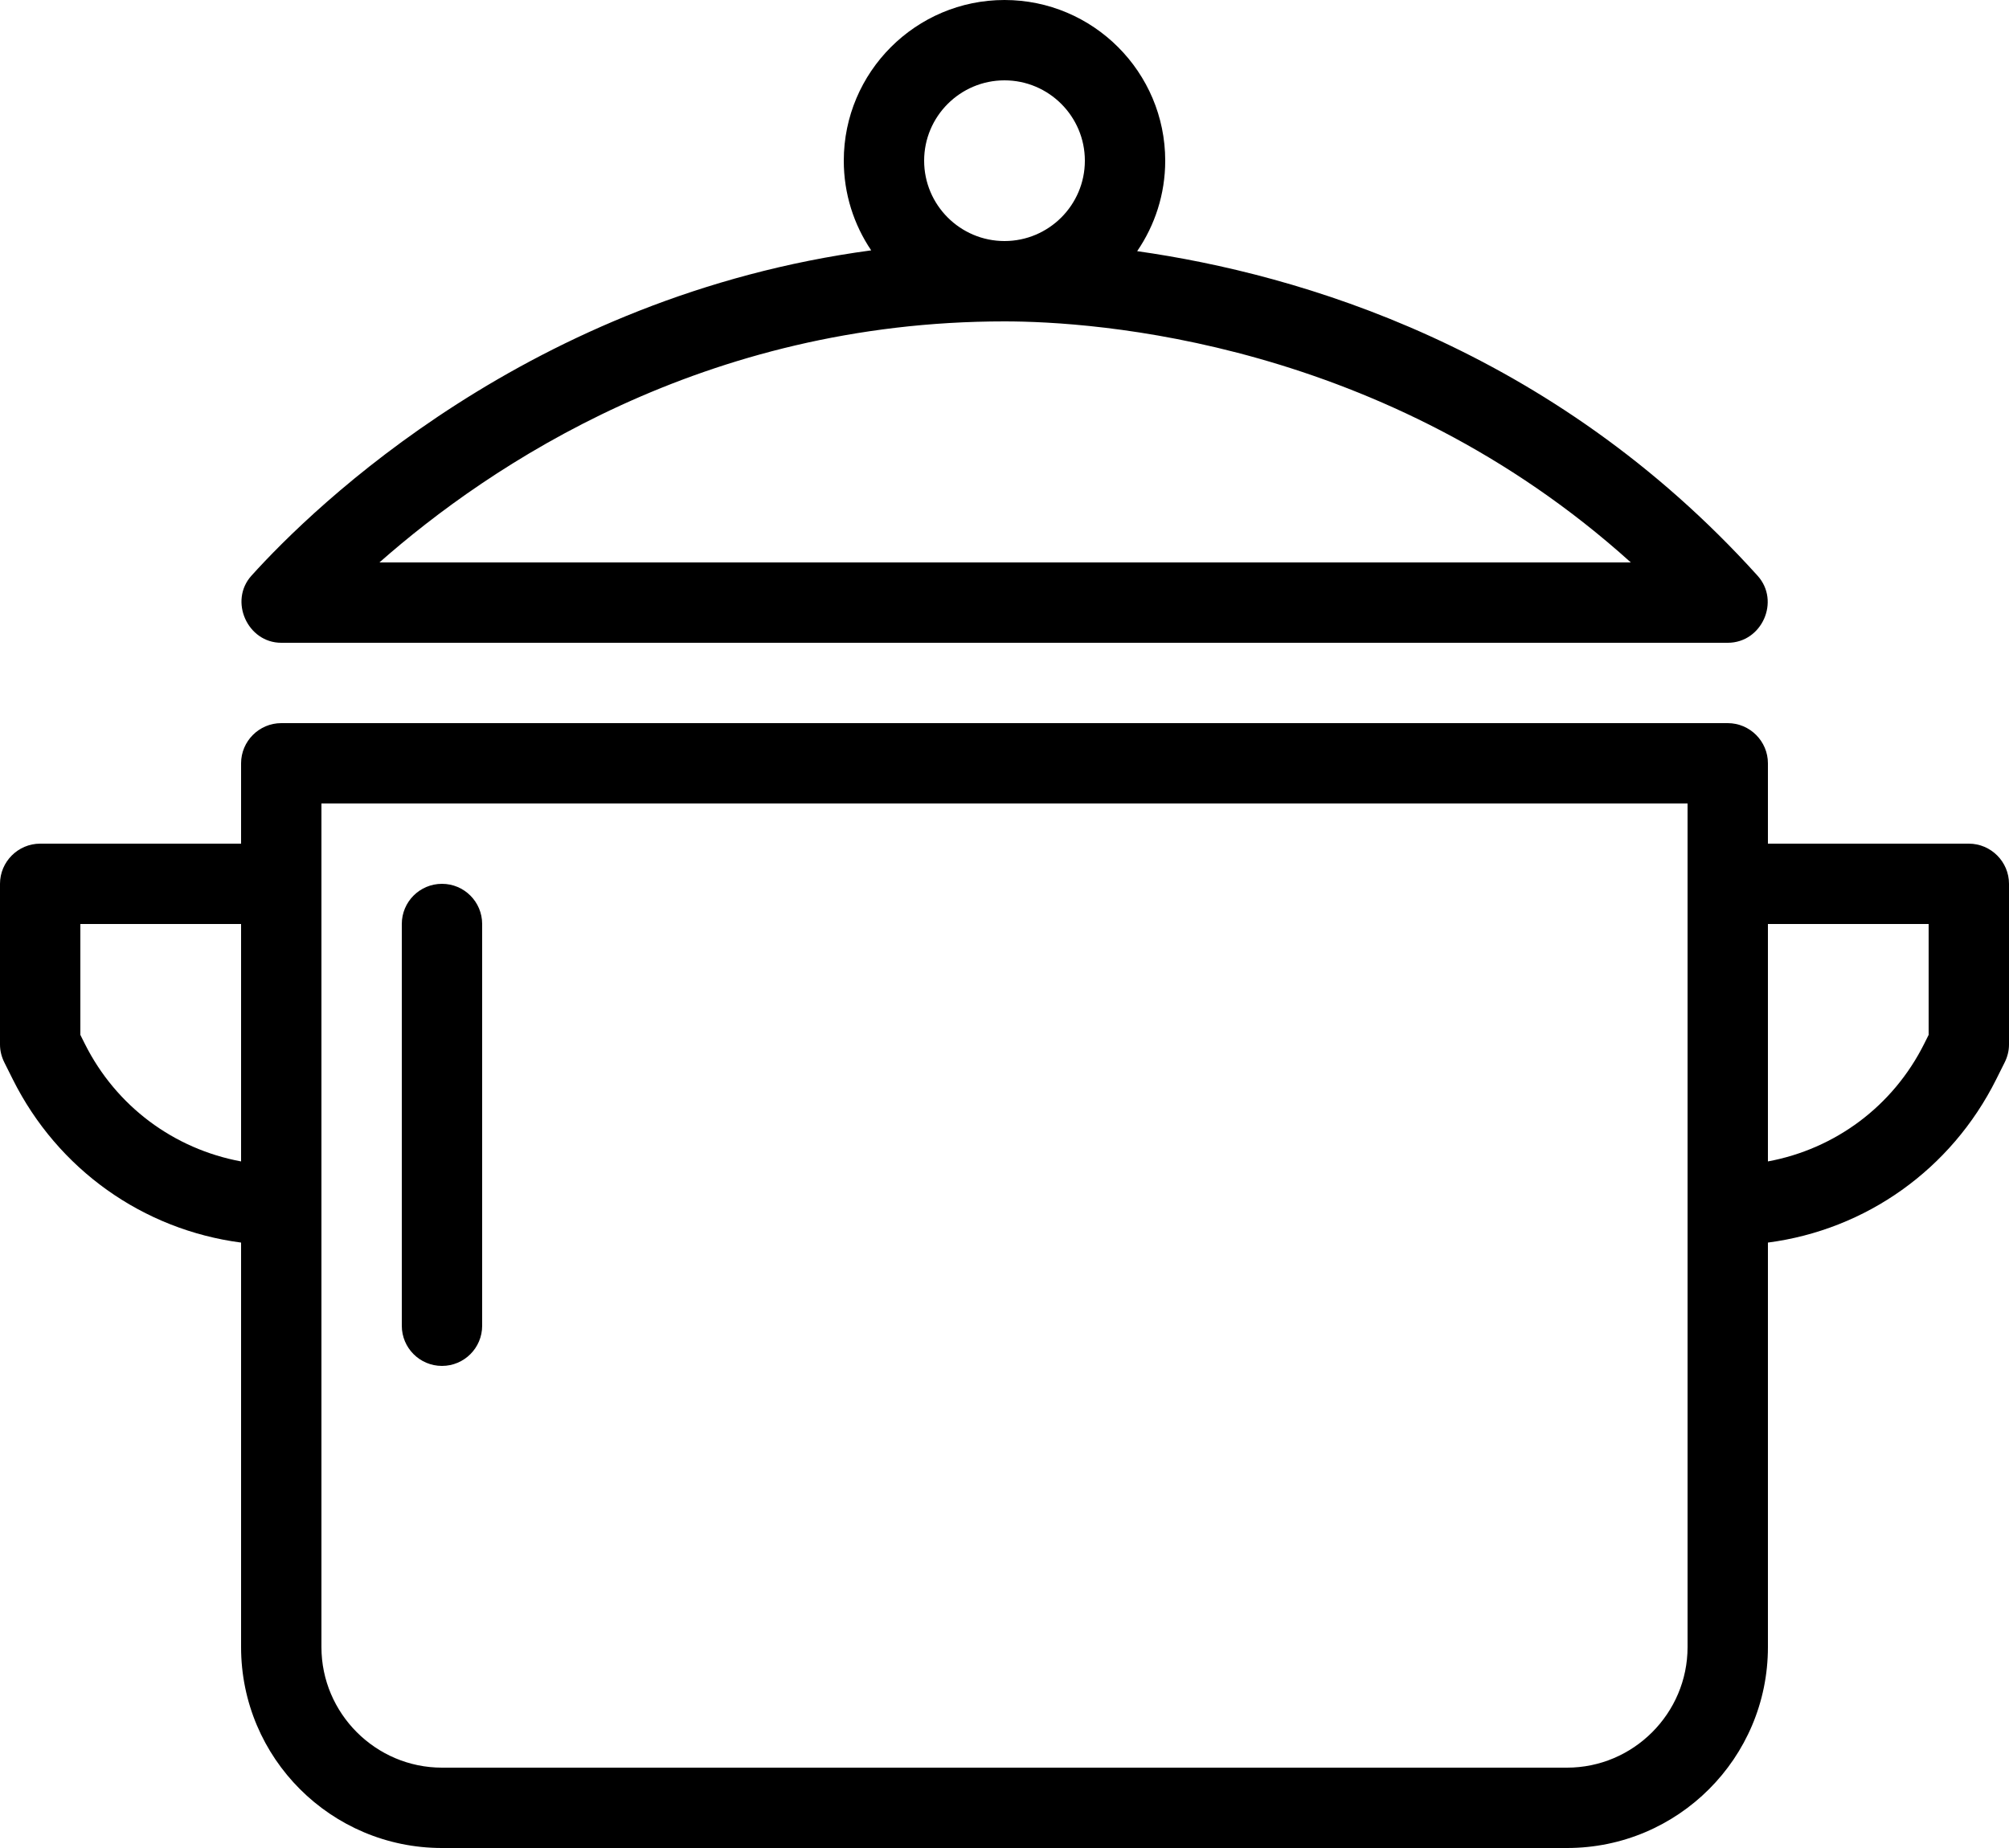 <?xml version="1.0" encoding="UTF-8"?>
<!DOCTYPE svg PUBLIC '-//W3C//DTD SVG 1.0//EN'
          'http://www.w3.org/TR/2001/REC-SVG-20010904/DTD/svg10.dtd'>
<svg height="1656.0" preserveAspectRatio="xMidYMid meet" version="1.0" viewBox="350.0 422.0 1800.0 1656.0" width="1800.0" xmlns="http://www.w3.org/2000/svg" xmlns:xlink="http://www.w3.org/1999/xlink" zoomAndPan="magnify"
><g id="change1_1"
  ><path d="M602,998c0,0,1293.528,0,1295.996,0c30.664,0,47.301-37.336,26.722-60.117 c-184.77-204.653-411.144-270.305-555.849-290.812C1384.686,623.955,1394,596.061,1394,566 c0-79.4-64.582-144-144-144s-144,64.6-144,144c0,29.731,9.066,57.382,24.565,80.347 c-305.497,41.058-498.824,228.983-555.276,291.526C554.933,960.427,571.687,998,602,998z M1178,566 c0-39.709,32.309-72,72-72s72,32.291,72,72s-32.309,72-72,72S1178,605.709,1178,566z M1250,710 c79.875,0,340.242,16.682,561.164,216H689.961C788.961,838.689,980.668,710,1250,710z"
    /><path d="M2114,1178h-180v-72c0-19.8-16.2-36-36-36H602c-19.8,0-36,16.2-36,36v72H386 c-19.8,0-36,16.2-36,36v144c0,5.759,1.439,11.16,3.959,16.2l7.561,15.119 C401.84,1469.959,478.16,1523.959,566,1535.48V1898c0,99.36,80.64,180,180,180h1008 c99.36,0,180-80.64,180-180v-362.52c87.84-11.52,164.16-65.52,204.48-146.16l7.561-15.119 C2148.561,1369.16,2150,1363.759,2150,1358v-144C2150,1194.2,2133.8,1178,2114,1178z M566,1462.759 c-60.119-11.16-111.959-49.32-140.041-105.48L422,1349.36V1250h144V1462.759z M1862,1898 c0,59.399-48.599,108-108,108H746c-59.401,0-108-48.601-108-108v-756h1224V1898z M2078,1349.36l-3.959,7.919 c-28.081,56.16-79.921,94.32-140.041,105.48V1250h144V1349.36z"
    /><path d="M746,1214c-19.898,0-36,16.119-36,36v360c0,19.881,16.102,36,36,36s36-16.119,36-36v-360 C782,1230.119,765.898,1214,746,1214z"
  /></g
></svg
>
